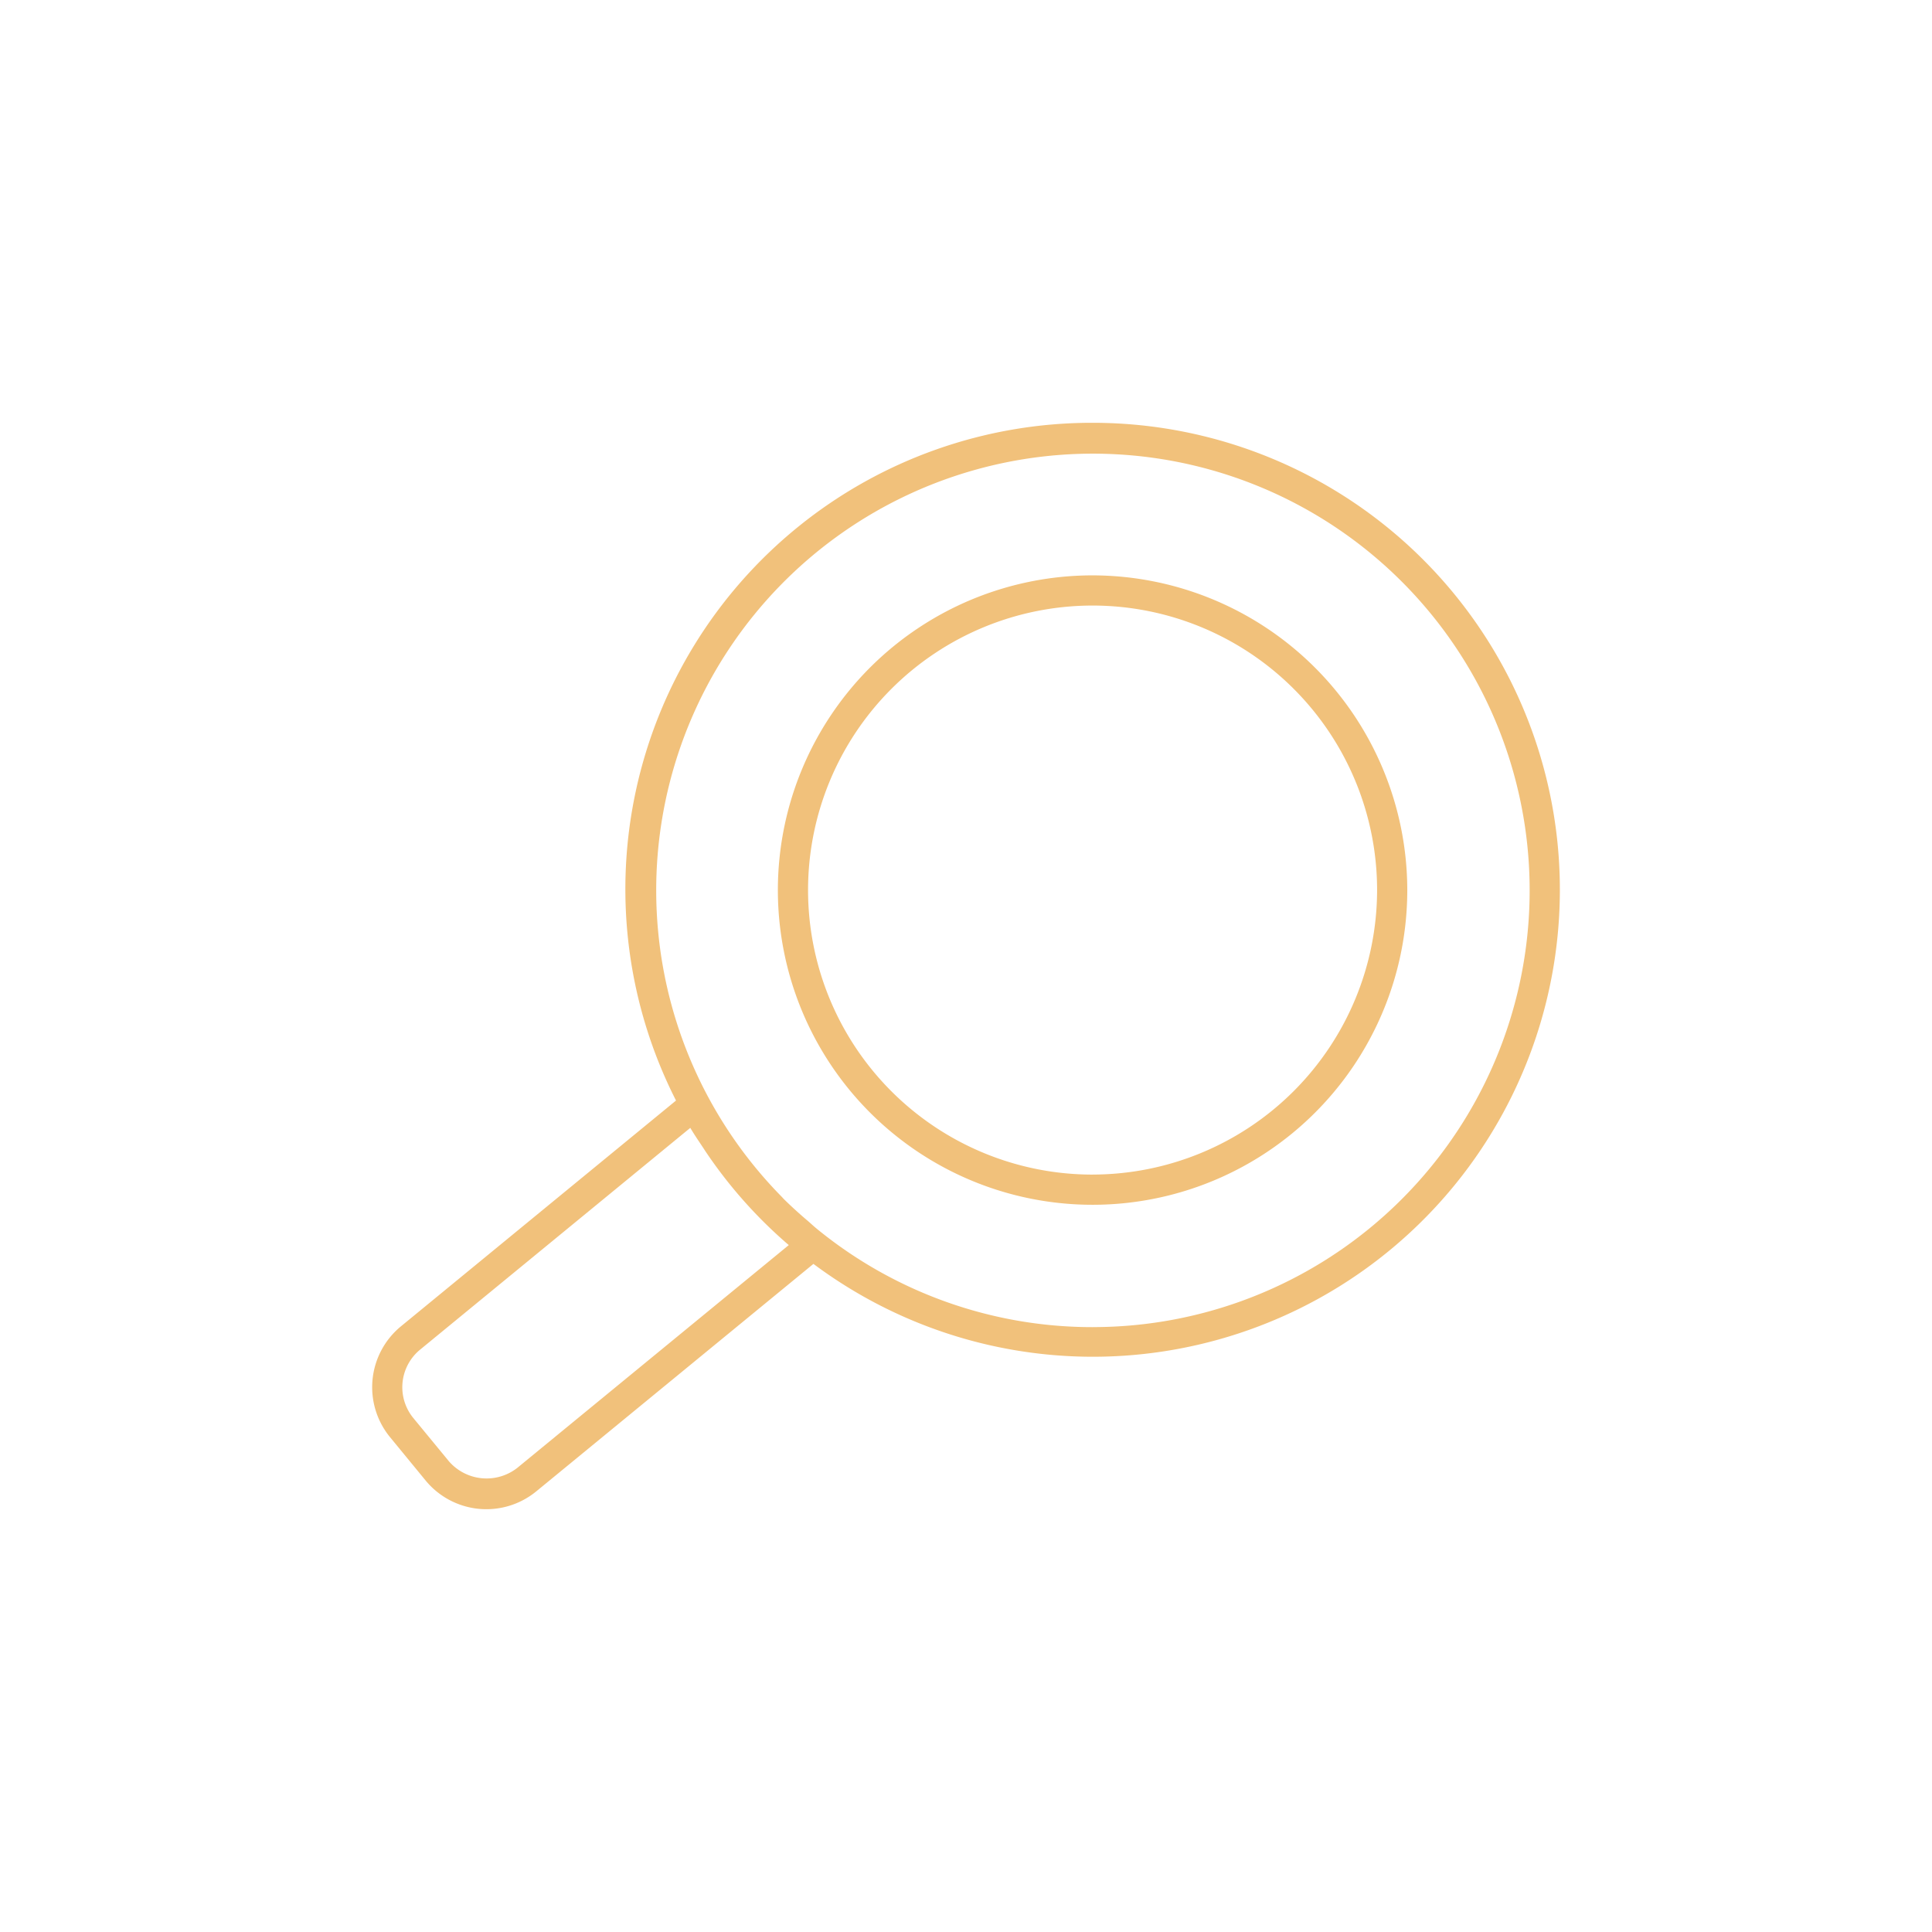 <svg xmlns="http://www.w3.org/2000/svg" width="64" height="64" viewBox="0 0 64 64"><path fill="#F1C17B"  d="M36.194 14.006a15.449 15.449 0 0 0-13.8 22.451l-9.113 7.48a2.61 2.61 0 0 0-.363 3.668l1.178 1.435a2.606 2.606 0 0 0 3.67.362l9.18-7.534a15.469 15.469 0 1 0 9.248-27.862zM17.13 48.63a1.652 1.652 0 0 1-2.26-.224l-1.18-1.434a1.61 1.61 0 0 1 .225-2.262l8.952-7.348c.136.231.288.45.435.673.03.045.059.092.09.137a15.415 15.415 0 0 0 2.737 3.073zm19.064-4.667a14.41 14.41 0 0 1-9.143-3.264c-.099-.081-.191-.169-.288-.252a14.6 14.6 0 0 1-.79-.719c-.028-.028-.053-.058-.08-.086a14.467 14.467 0 1 1 10.301 4.32zm0-24.903a10.425 10.425 0 1 0 10.424 10.424A10.437 10.437 0 0 0 36.194 19.06zm0 19.85a9.425 9.425 0 1 1 9.424-9.426 9.435 9.435 0 0 1-9.424 9.425z" class="a"/></svg>
